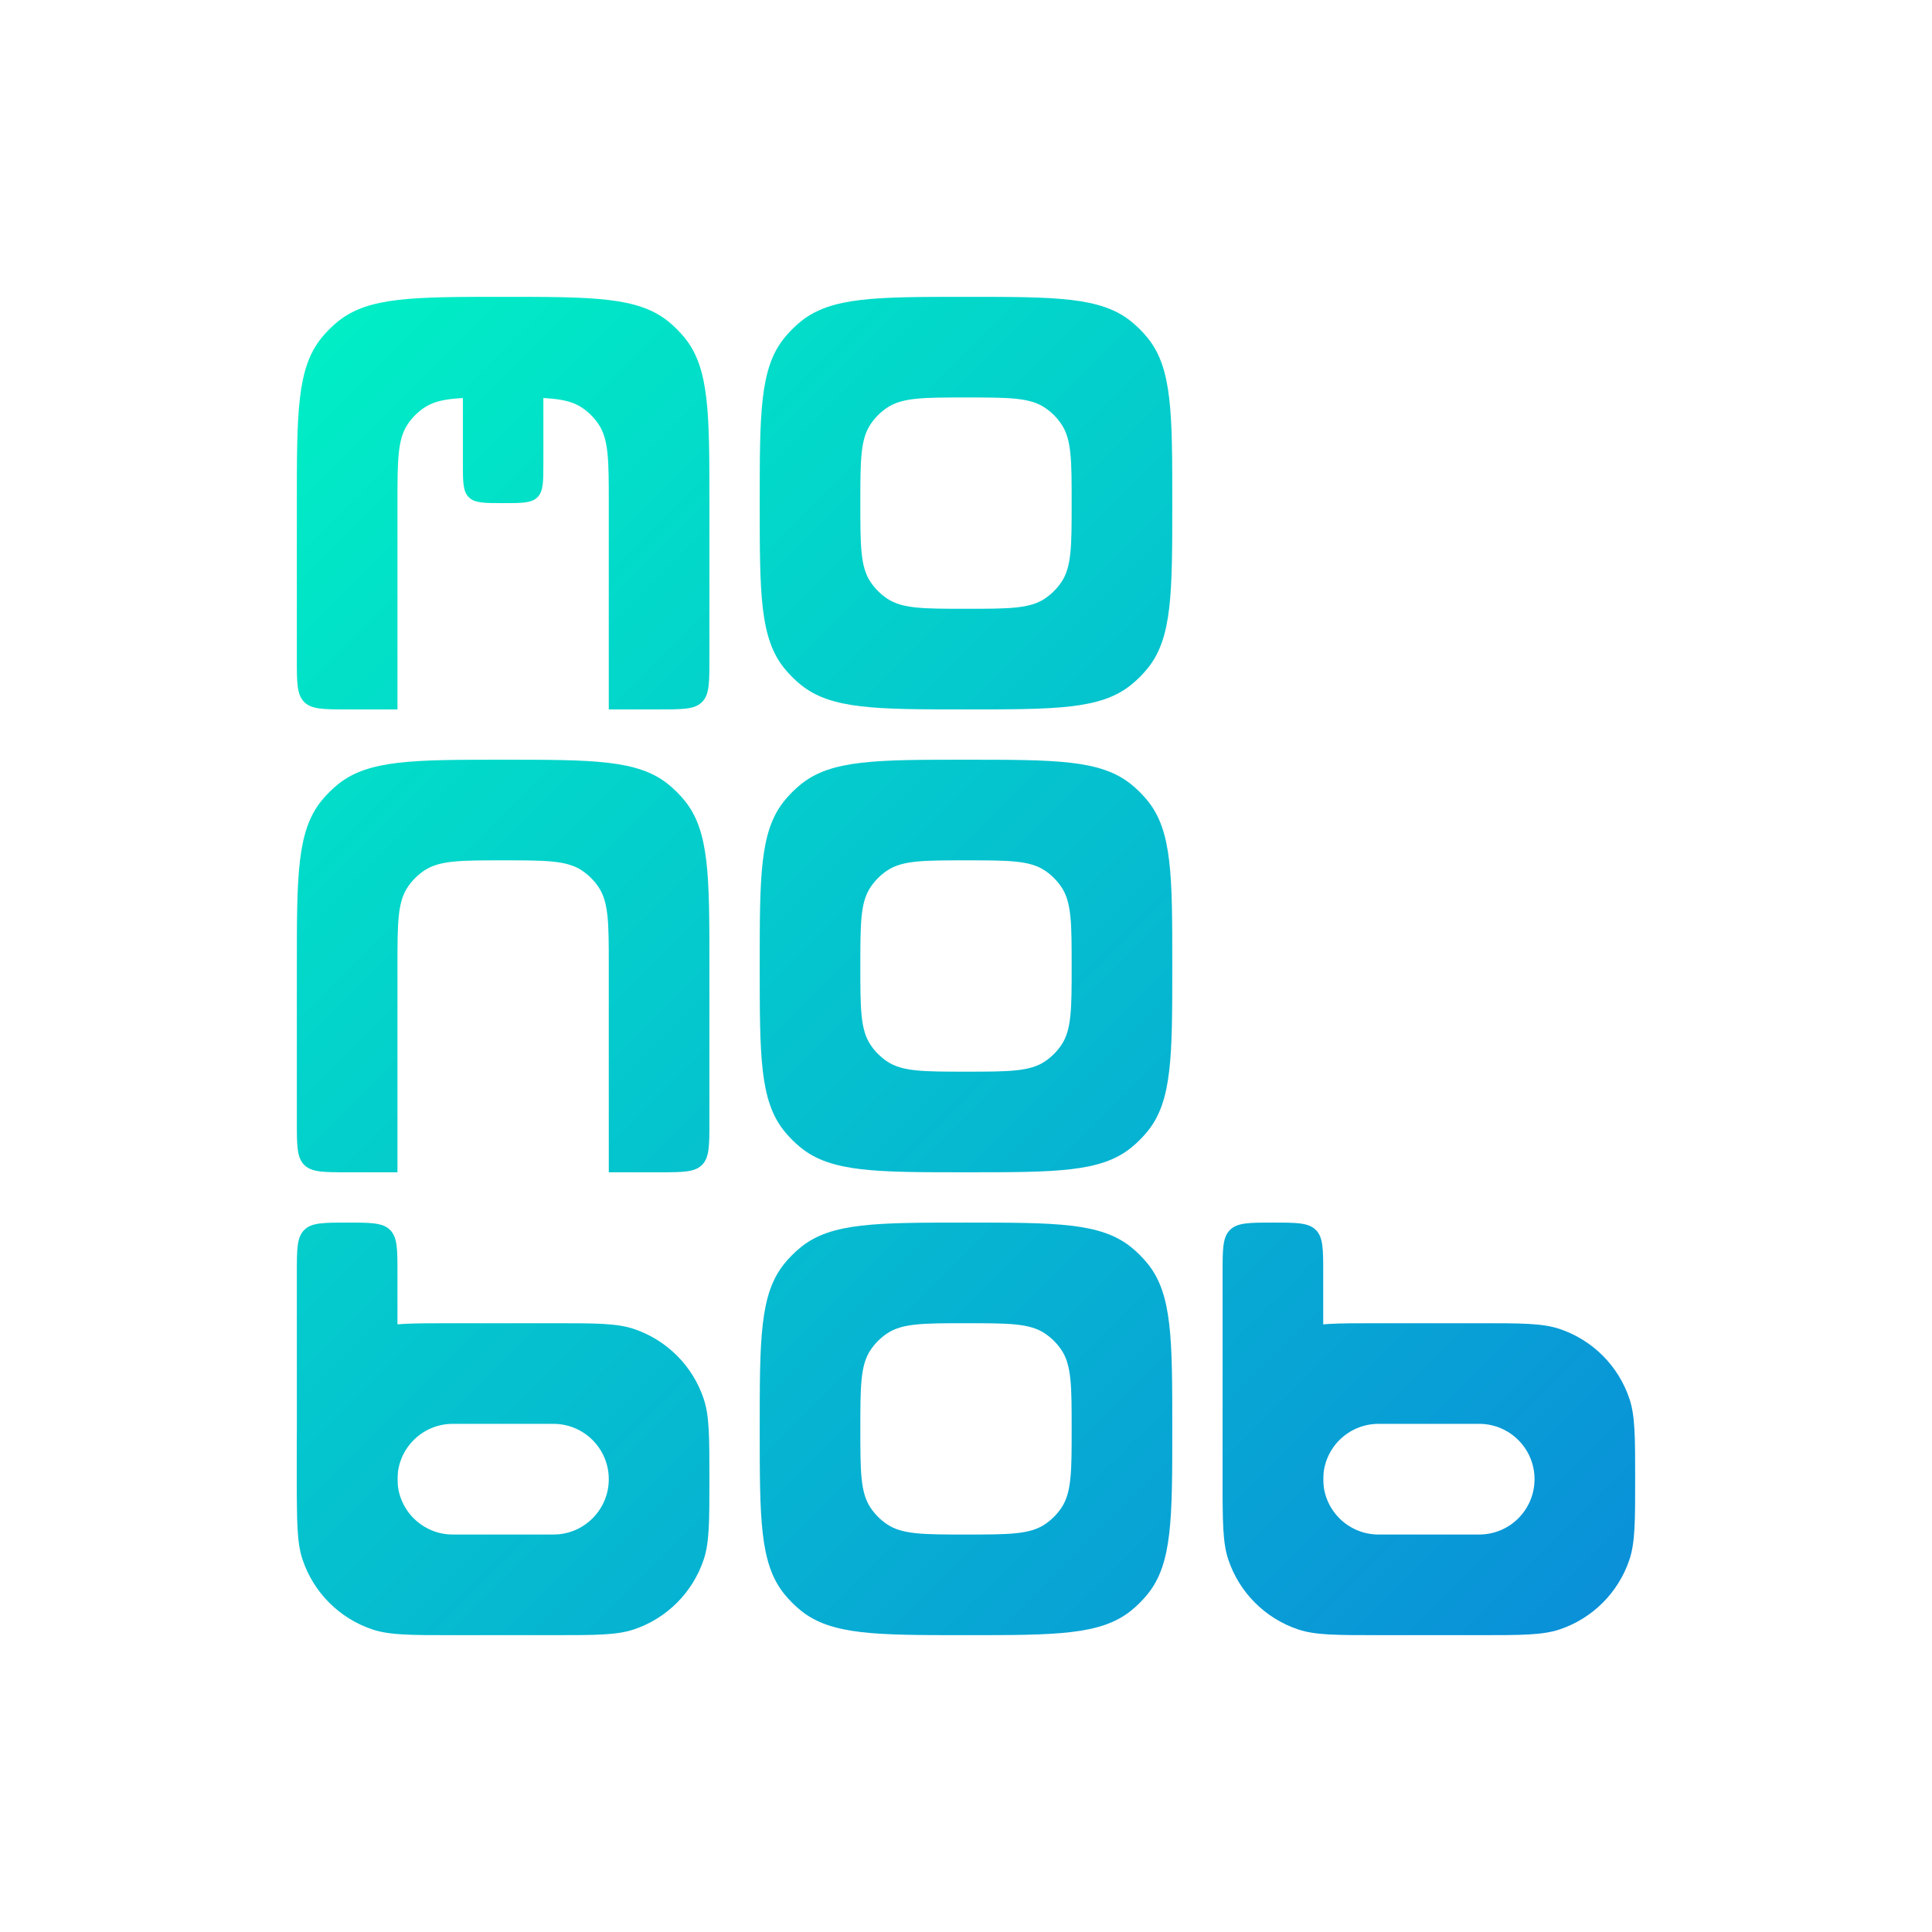 <svg width="384" height="384" viewBox="0 0 384 384" fill="none" xmlns="http://www.w3.org/2000/svg">
<path d="M63.87 67.196C59 73.239 59 82.159 59 100C59 100.228 59 100.454 59 100.679C59 101.125 59 101.565 59 102V131C59 135.714 59 138.071 60.465 139.536C61.929 141 64.286 141 69 141H79V100C79 91.573 79 87.36 81.022 84.333C81.898 83.023 83.023 81.898 84.333 81.022C87.36 79 91.573 79 100 79C108.427 79 112.64 79 115.667 81.022C116.977 81.898 118.102 83.023 118.978 84.333C121 87.36 121 91.573 121 100V141H131C135.714 141 138.071 141 139.536 139.536C141 138.071 141 135.714 141 131V102C141 101.565 141 101.125 141 100.679C141 100.454 141 100.228 141 100C141 82.159 141 73.239 136.13 67.196C135.144 65.971 134.029 64.856 132.804 63.87C126.761 59 117.841 59 100 59C82.159 59 73.239 59 67.196 63.87C65.972 64.856 64.857 65.971 63.87 67.196Z" fill="url(#paint0_linear_7_169)"/>
<path fill-rule="evenodd" clip-rule="evenodd" d="M155.87 67.196C151 73.239 151 82.159 151 100C151 117.841 151 126.761 155.87 132.804C156.857 134.029 157.972 135.144 159.196 136.13C165.239 141 174.159 141 192 141C209.841 141 218.761 141 224.804 136.13C226.029 135.144 227.144 134.029 228.13 132.804C233 126.761 233 117.841 233 100C233 82.159 233 73.239 228.13 67.196C227.144 65.971 226.029 64.856 224.804 63.87C218.761 59 209.841 59 192 59C174.159 59 165.239 59 159.196 63.87C157.972 64.856 156.857 65.971 155.87 67.196ZM173.022 84.333C171 87.36 171 91.573 171 100C171 108.427 171 112.64 173.022 115.667C173.898 116.977 175.023 118.102 176.333 118.978C179.36 121 183.573 121 192 121C200.427 121 204.64 121 207.667 118.978C208.977 118.102 210.102 116.977 210.978 115.667C213 112.64 213 108.427 213 100C213 91.573 213 87.36 210.978 84.333C210.102 83.023 208.977 81.898 207.667 81.022C204.64 79 200.427 79 192 79C183.573 79 179.36 79 176.333 81.022C175.023 81.898 173.898 83.023 173.022 84.333Z" fill="url(#paint1_linear_7_169)"/>
<path d="M63.87 159.196C59 165.239 59 174.159 59 192C59 192.228 59 192.454 59 192.679C59 193.125 59 193.565 59 194V223C59 227.714 59 230.071 60.465 231.536C61.929 233 64.286 233 69 233H79V192C79 183.573 79 179.36 81.023 176.333C81.898 175.023 83.023 173.898 84.333 173.022C87.36 171 91.573 171 100 171C108.427 171 112.64 171 115.667 173.022C116.977 173.898 118.102 175.023 118.978 176.333C121 179.36 121 183.573 121 192V233H131C135.714 233 138.071 233 139.536 231.536C141 230.071 141 227.714 141 223V194C141 193.565 141 193.125 141 192.679C141 192.454 141 192.228 141 192C141 174.159 141 165.239 136.13 159.196C135.144 157.971 134.029 156.856 132.805 155.87C126.761 151 117.841 151 100 151C82.159 151 73.239 151 67.196 155.87C65.972 156.856 64.857 157.971 63.87 159.196Z" fill="url(#paint2_linear_7_169)"/>
<path fill-rule="evenodd" clip-rule="evenodd" d="M155.87 159.196C151 165.239 151 174.159 151 192C151 209.841 151 218.761 155.87 224.804C156.857 226.029 157.972 227.144 159.196 228.13C165.239 233 174.159 233 192 233C209.841 233 218.761 233 224.805 228.13C226.029 227.144 227.144 226.029 228.13 224.804C233 218.761 233 209.841 233 192C233 174.159 233 165.239 228.13 159.196C227.144 157.971 226.029 156.856 224.805 155.87C218.761 151 209.841 151 192 151C174.159 151 165.239 151 159.196 155.87C157.972 156.856 156.857 157.971 155.87 159.196ZM173.023 176.333C171 179.36 171 183.573 171 192C171 200.427 171 204.64 173.023 207.667C173.898 208.977 175.023 210.102 176.333 210.978C179.36 213 183.573 213 192 213C200.427 213 204.64 213 207.667 210.978C208.977 210.102 210.102 208.977 210.978 207.667C213 204.64 213 200.427 213 192C213 183.573 213 179.36 210.978 176.333C210.102 175.023 208.977 173.898 207.667 173.022C204.64 171 200.427 171 192 171C183.573 171 179.36 171 176.333 173.022C175.023 173.898 173.898 175.023 173.023 176.333Z" fill="url(#paint3_linear_7_169)"/>
<path fill-rule="evenodd" clip-rule="evenodd" d="M155.87 251.196C151 257.239 151 266.159 151 284C151 301.841 151 310.761 155.87 316.804C156.857 318.029 157.972 319.144 159.196 320.13C165.239 325 174.159 325 192 325C209.841 325 218.761 325 224.804 320.13C226.029 319.144 227.144 318.029 228.13 316.804C233 310.761 233 301.841 233 284C233 266.159 233 257.239 228.13 251.196C227.144 249.971 226.029 248.856 224.804 247.87C218.761 243 209.841 243 192 243C174.159 243 165.239 243 159.196 247.87C157.972 248.856 156.857 249.971 155.87 251.196ZM173.022 268.333C171 271.36 171 275.573 171 284C171 292.427 171 296.64 173.022 299.667C173.898 300.977 175.023 302.102 176.333 302.978C179.36 305 183.573 305 192 305C200.427 305 204.64 305 207.667 302.978C208.977 302.102 210.102 300.977 210.978 299.667C213 296.64 213 292.427 213 284C213 275.573 213 271.36 210.978 268.333C210.102 267.023 208.977 265.898 207.667 265.022C204.64 263 200.427 263 192 263C183.573 263 179.36 263 176.333 265.022C175.023 265.898 173.898 267.023 173.022 268.333Z" fill="url(#paint4_linear_7_169)"/>
<path d="M100 100C96.229 100 94.343 100 93.172 98.828C92 97.657 92 95.771 92 92V78C92 74.229 92 72.343 93.172 71.172C94.343 70 96.229 70 100 70C103.771 70 105.657 70 106.828 71.172C108 72.343 108 74.229 108 78V92C108 95.771 108 97.657 106.828 98.828C105.657 100 103.771 100 100 100Z" fill="url(#paint5_linear_7_169)"/>
<path fill-rule="evenodd" clip-rule="evenodd" d="M60.126 278.052C59 281.435 59 285.623 59 294C59 302.377 59 306.565 60.126 309.948C62.315 316.525 67.475 321.685 74.052 323.874C77.435 325 81.623 325 90 325H110C118.377 325 122.565 325 125.948 323.874C132.525 321.685 137.685 316.525 139.874 309.948C141 306.565 141 302.377 141 294C141 285.623 141 281.435 139.874 278.052C137.685 271.475 132.525 266.315 125.948 264.126C122.565 263 118.377 263 110 263H90C81.623 263 77.435 263 74.052 264.126C67.475 266.315 62.315 271.475 60.126 278.052ZM90 283C83.925 283 79 287.925 79 294C79 300.075 83.925 305 90 305H110C116.075 305 121 300.075 121 294C121 287.925 116.075 283 110 283H90Z" fill="url(#paint6_linear_7_169)"/>
<path d="M59 253C59 248.286 59 245.929 60.465 244.464C61.929 243 64.286 243 69 243C73.714 243 76.071 243 77.535 244.464C79 245.929 79 248.286 79 253V294C79 298.714 79 301.071 77.535 302.536C76.071 304 73.714 304 69 304C64.286 304 61.929 304 60.465 302.536C59 301.071 59 298.714 59 294V253Z" fill="url(#paint7_linear_7_169)"/>
<path fill-rule="evenodd" clip-rule="evenodd" d="M244.126 278.052C243 281.435 243 285.623 243 294C243 302.377 243 306.565 244.126 309.948C246.315 316.525 251.475 321.685 258.052 323.874C261.435 325 265.623 325 274 325H294C302.377 325 306.565 325 309.948 323.874C316.525 321.685 321.685 316.525 323.874 309.948C325 306.565 325 302.377 325 294C325 285.623 325 281.435 323.874 278.052C321.685 271.475 316.525 266.315 309.948 264.126C306.565 263 302.377 263 294 263H274C265.623 263 261.435 263 258.052 264.126C251.475 266.315 246.315 271.475 244.126 278.052ZM274 283C267.925 283 263 287.925 263 294C263 300.075 267.925 305 274 305H294C300.075 305 305 300.075 305 294C305 287.925 300.075 283 294 283H274Z" fill="url(#paint8_linear_7_169)"/>
<path d="M243 253C243 248.286 243 245.929 244.464 244.464C245.929 243 248.286 243 253 243C257.714 243 260.071 243 261.536 244.464C263 245.929 263 248.286 263 253V294C263 298.714 263 301.071 261.536 302.536C260.071 304 257.714 304 253 304C248.286 304 245.929 304 244.464 302.536C243 301.071 243 298.714 243 294V253Z" fill="url(#paint9_linear_7_169)"/>
<defs>
<linearGradient id="paint0_linear_7_169" x1="59" y1="59" x2="325" y2="325" gradientUnits="userSpaceOnUse">
<stop stop-color="#00F0C5"/>
<stop offset="1" stop-color="#0A8ED9"/>
</linearGradient>
<linearGradient id="paint1_linear_7_169" x1="59" y1="59" x2="325" y2="325" gradientUnits="userSpaceOnUse">
<stop stop-color="#00F0C5"/>
<stop offset="1" stop-color="#0A8ED9"/>
</linearGradient>
<linearGradient id="paint2_linear_7_169" x1="59" y1="59" x2="325" y2="325" gradientUnits="userSpaceOnUse">
<stop stop-color="#00F0C5"/>
<stop offset="1" stop-color="#0A8ED9"/>
</linearGradient>
<linearGradient id="paint3_linear_7_169" x1="59" y1="59" x2="325" y2="325" gradientUnits="userSpaceOnUse">
<stop stop-color="#00F0C5"/>
<stop offset="1" stop-color="#0A8ED9"/>
</linearGradient>
<linearGradient id="paint4_linear_7_169" x1="59" y1="59" x2="325" y2="325" gradientUnits="userSpaceOnUse">
<stop stop-color="#00F0C5"/>
<stop offset="1" stop-color="#0A8ED9"/>
</linearGradient>
<linearGradient id="paint5_linear_7_169" x1="59" y1="59" x2="325" y2="325" gradientUnits="userSpaceOnUse">
<stop stop-color="#00F0C5"/>
<stop offset="1" stop-color="#0A8ED9"/>
</linearGradient>
<linearGradient id="paint6_linear_7_169" x1="59" y1="59" x2="325" y2="325" gradientUnits="userSpaceOnUse">
<stop stop-color="#00F0C5"/>
<stop offset="1" stop-color="#0A8ED9"/>
</linearGradient>
<linearGradient id="paint7_linear_7_169" x1="59" y1="59" x2="325" y2="325" gradientUnits="userSpaceOnUse">
<stop stop-color="#00F0C5"/>
<stop offset="1" stop-color="#0A8ED9"/>
</linearGradient>
<linearGradient id="paint8_linear_7_169" x1="59" y1="59" x2="325" y2="325" gradientUnits="userSpaceOnUse">
<stop stop-color="#00F0C5"/>
<stop offset="1" stop-color="#0A8ED9"/>
</linearGradient>
<linearGradient id="paint9_linear_7_169" x1="59" y1="59" x2="325" y2="325" gradientUnits="userSpaceOnUse">
<stop stop-color="#00F0C5"/>
<stop offset="1" stop-color="#0A8ED9"/>
</linearGradient>
</defs>
</svg>
